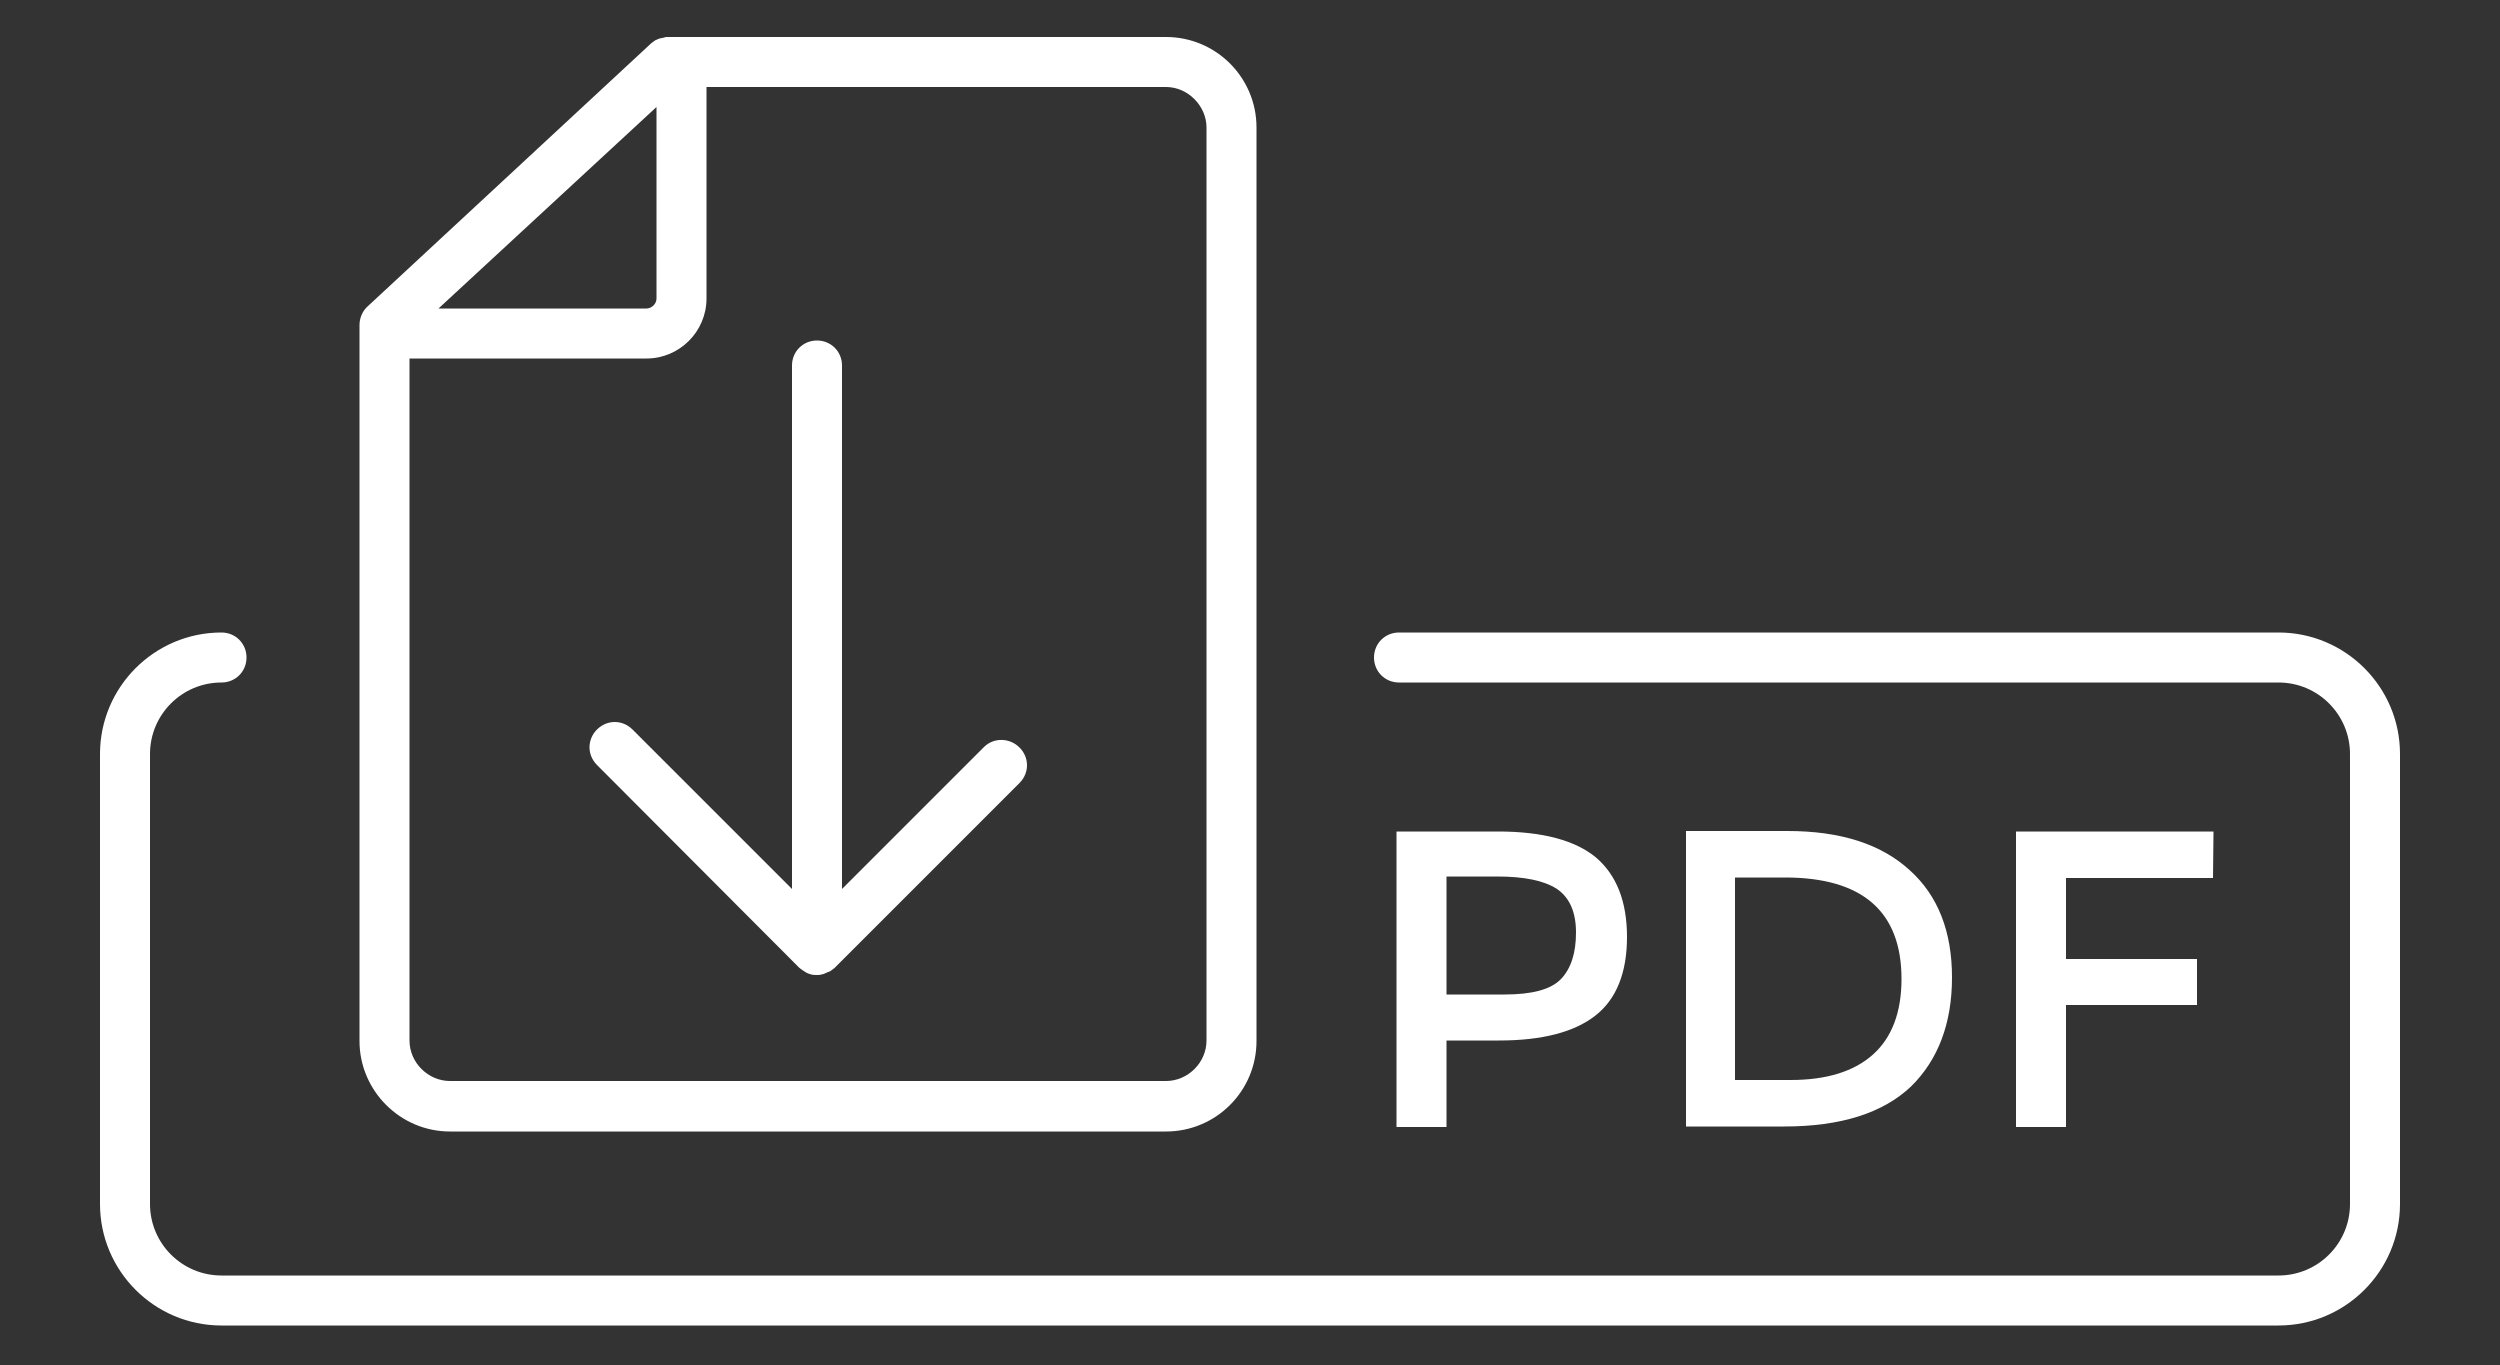 <?xml version="1.0" encoding="utf-8"?>
<!-- Generator: Adobe Illustrator 25.2.0, SVG Export Plug-In . SVG Version: 6.00 Build 0)  -->
<svg version="1.1" id="Layer_1" xmlns="http://www.w3.org/2000/svg" xmlns:xlink="http://www.w3.org/1999/xlink" x="0px" y="0px"
	 viewBox="0 0 500 273" style="enable-background:new 0 0 500 273;" xml:space="preserve">
<rect x="0" y="0" width="500" height="273" fill="#333333" stroke="none"/>
<style type="text/css">
	.st0{fill:#FFFFFF;}
</style>
<g>
	<path class="st0" d="M90,226.3h143.2c10,0,18.1-8.1,18.1-18.1V25.5c0-10-8.1-18.1-18.1-18.1h-99.5c-0.1,0-0.2,0-0.3,0
		c-0.2,0-0.4,0-0.5,0.1c-0.2,0-0.3,0.1-0.5,0.1c-0.2,0-0.3,0.1-0.5,0.1c-0.2,0.1-0.3,0.1-0.5,0.2c-0.1,0.1-0.3,0.1-0.4,0.2
		c-0.2,0.1-0.3,0.2-0.4,0.3c-0.1,0.1-0.2,0.1-0.3,0.2L73.5,61.3c-1,0.9-1.6,2.3-1.6,3.7v143.2C71.9,218.1,80,226.3,90,226.3z
		 M241.3,25.5v182.6c0,4.4-3.7,8.1-8.1,8.1H90c-4.4,0-8.1-3.7-8.1-8.1V71.7h47.4c6.6,0,12-5.4,12-12V17.4h91.9
		C237.6,17.4,241.3,21.2,241.3,25.5z M131.3,21.4v38.3c0,1.1-1,2-2,2H87.7L131.3,21.4z"/>
	<path class="st0" d="M299.8,208.1c8.7,0,15.1-1.7,19.3-5c4.2-3.3,6.3-8.6,6.3-15.7c0-7.1-2.1-12.4-6.2-15.9
		c-4.1-3.4-10.6-5.2-19.6-5.2h-20.3v59.1h10v-17.3H299.8z M289.3,199v-23.7h10.1c5.4,0,9.4,0.8,12,2.5c2.5,1.7,3.8,4.6,3.8,8.7
		s-1,7.2-3,9.3c-2,2.1-5.8,3.1-11.3,3.1H289.3z"/>
	<path class="st0" d="M390.4,195.5c0-9.2-2.8-16.4-8.5-21.5c-5.7-5.2-13.8-7.8-24.4-7.8h-20.3v59.1h19.6c11.4,0,19.8-2.7,25.4-8
		C387.6,212,390.4,204.7,390.4,195.5z M374.6,210.9c-3.8,3.4-9.3,5.1-16.5,5.1h-11.1v-40.5h10c15.5,0,23.3,6.8,23.3,20.3
		C380.3,202.4,378.4,207.5,374.6,210.9z"/>
	<polygon class="st0" points="442.6,175.6 442.7,166.3 403.2,166.3 403.2,225.4 413.2,225.4 413.2,201 439.4,201 439.4,191.8 
		413.2,191.8 413.2,175.6 	"/>
	<path class="st0" d="M455.7,126.5H279.8c-2.8,0-5,2.2-5,5s2.2,5,5,5h175.9c7.9,0,14.3,6.4,14.3,14.3v90c0,7.9-6.4,14.3-14.3,14.3
		c0,0,0,0,0,0H44.3c-7.9,0-14.3-6.4-14.3-14.3v-90c0-7.9,6.4-14.3,14.3-14.3c2.8,0,5-2.2,5-5s-2.2-5-5-5
		c-13.4,0-24.3,10.9-24.3,24.3v90c0,0,0,0,0,0c0,13.4,10.9,24.3,24.3,24.3h411.4c0,0,0,0,0,0c13.4,0,24.3-10.9,24.3-24.3v-90
		C480,137.4,469.1,126.5,455.7,126.5z"/>
	<path class="st0" d="M196.8,149.4l-28.4,28.4V73.1c0-2.8-2.2-5-5-5s-5,2.2-5,5v104.7l-31.9-31.9c-2-2-5.1-2-7.1,0c-2,2-2,5.1,0,7.1
		l40.4,40.5c0.2,0.2,0.5,0.4,0.8,0.6c0,0,0,0,0,0c0,0,0,0,0,0c0.1,0.1,0.2,0.1,0.3,0.2c0.2,0.1,0.3,0.2,0.5,0.3
		c0.2,0.1,0.3,0.1,0.5,0.2c0.1,0,0.3,0.1,0.4,0.1c0.3,0.1,0.7,0.1,1,0.1c0.3,0,0.7,0,1-0.1c0.1,0,0.3-0.1,0.4-0.1
		c0.2-0.1,0.3-0.1,0.5-0.2c0.2-0.1,0.3-0.2,0.5-0.2c0.1-0.1,0.3-0.1,0.4-0.2c0.3-0.2,0.5-0.4,0.8-0.6c0,0,0,0,0,0l37-37
		c2-2,2-5.1,0-7.1C201.9,147.5,198.7,147.5,196.8,149.4z"/>
</g>
</svg>
